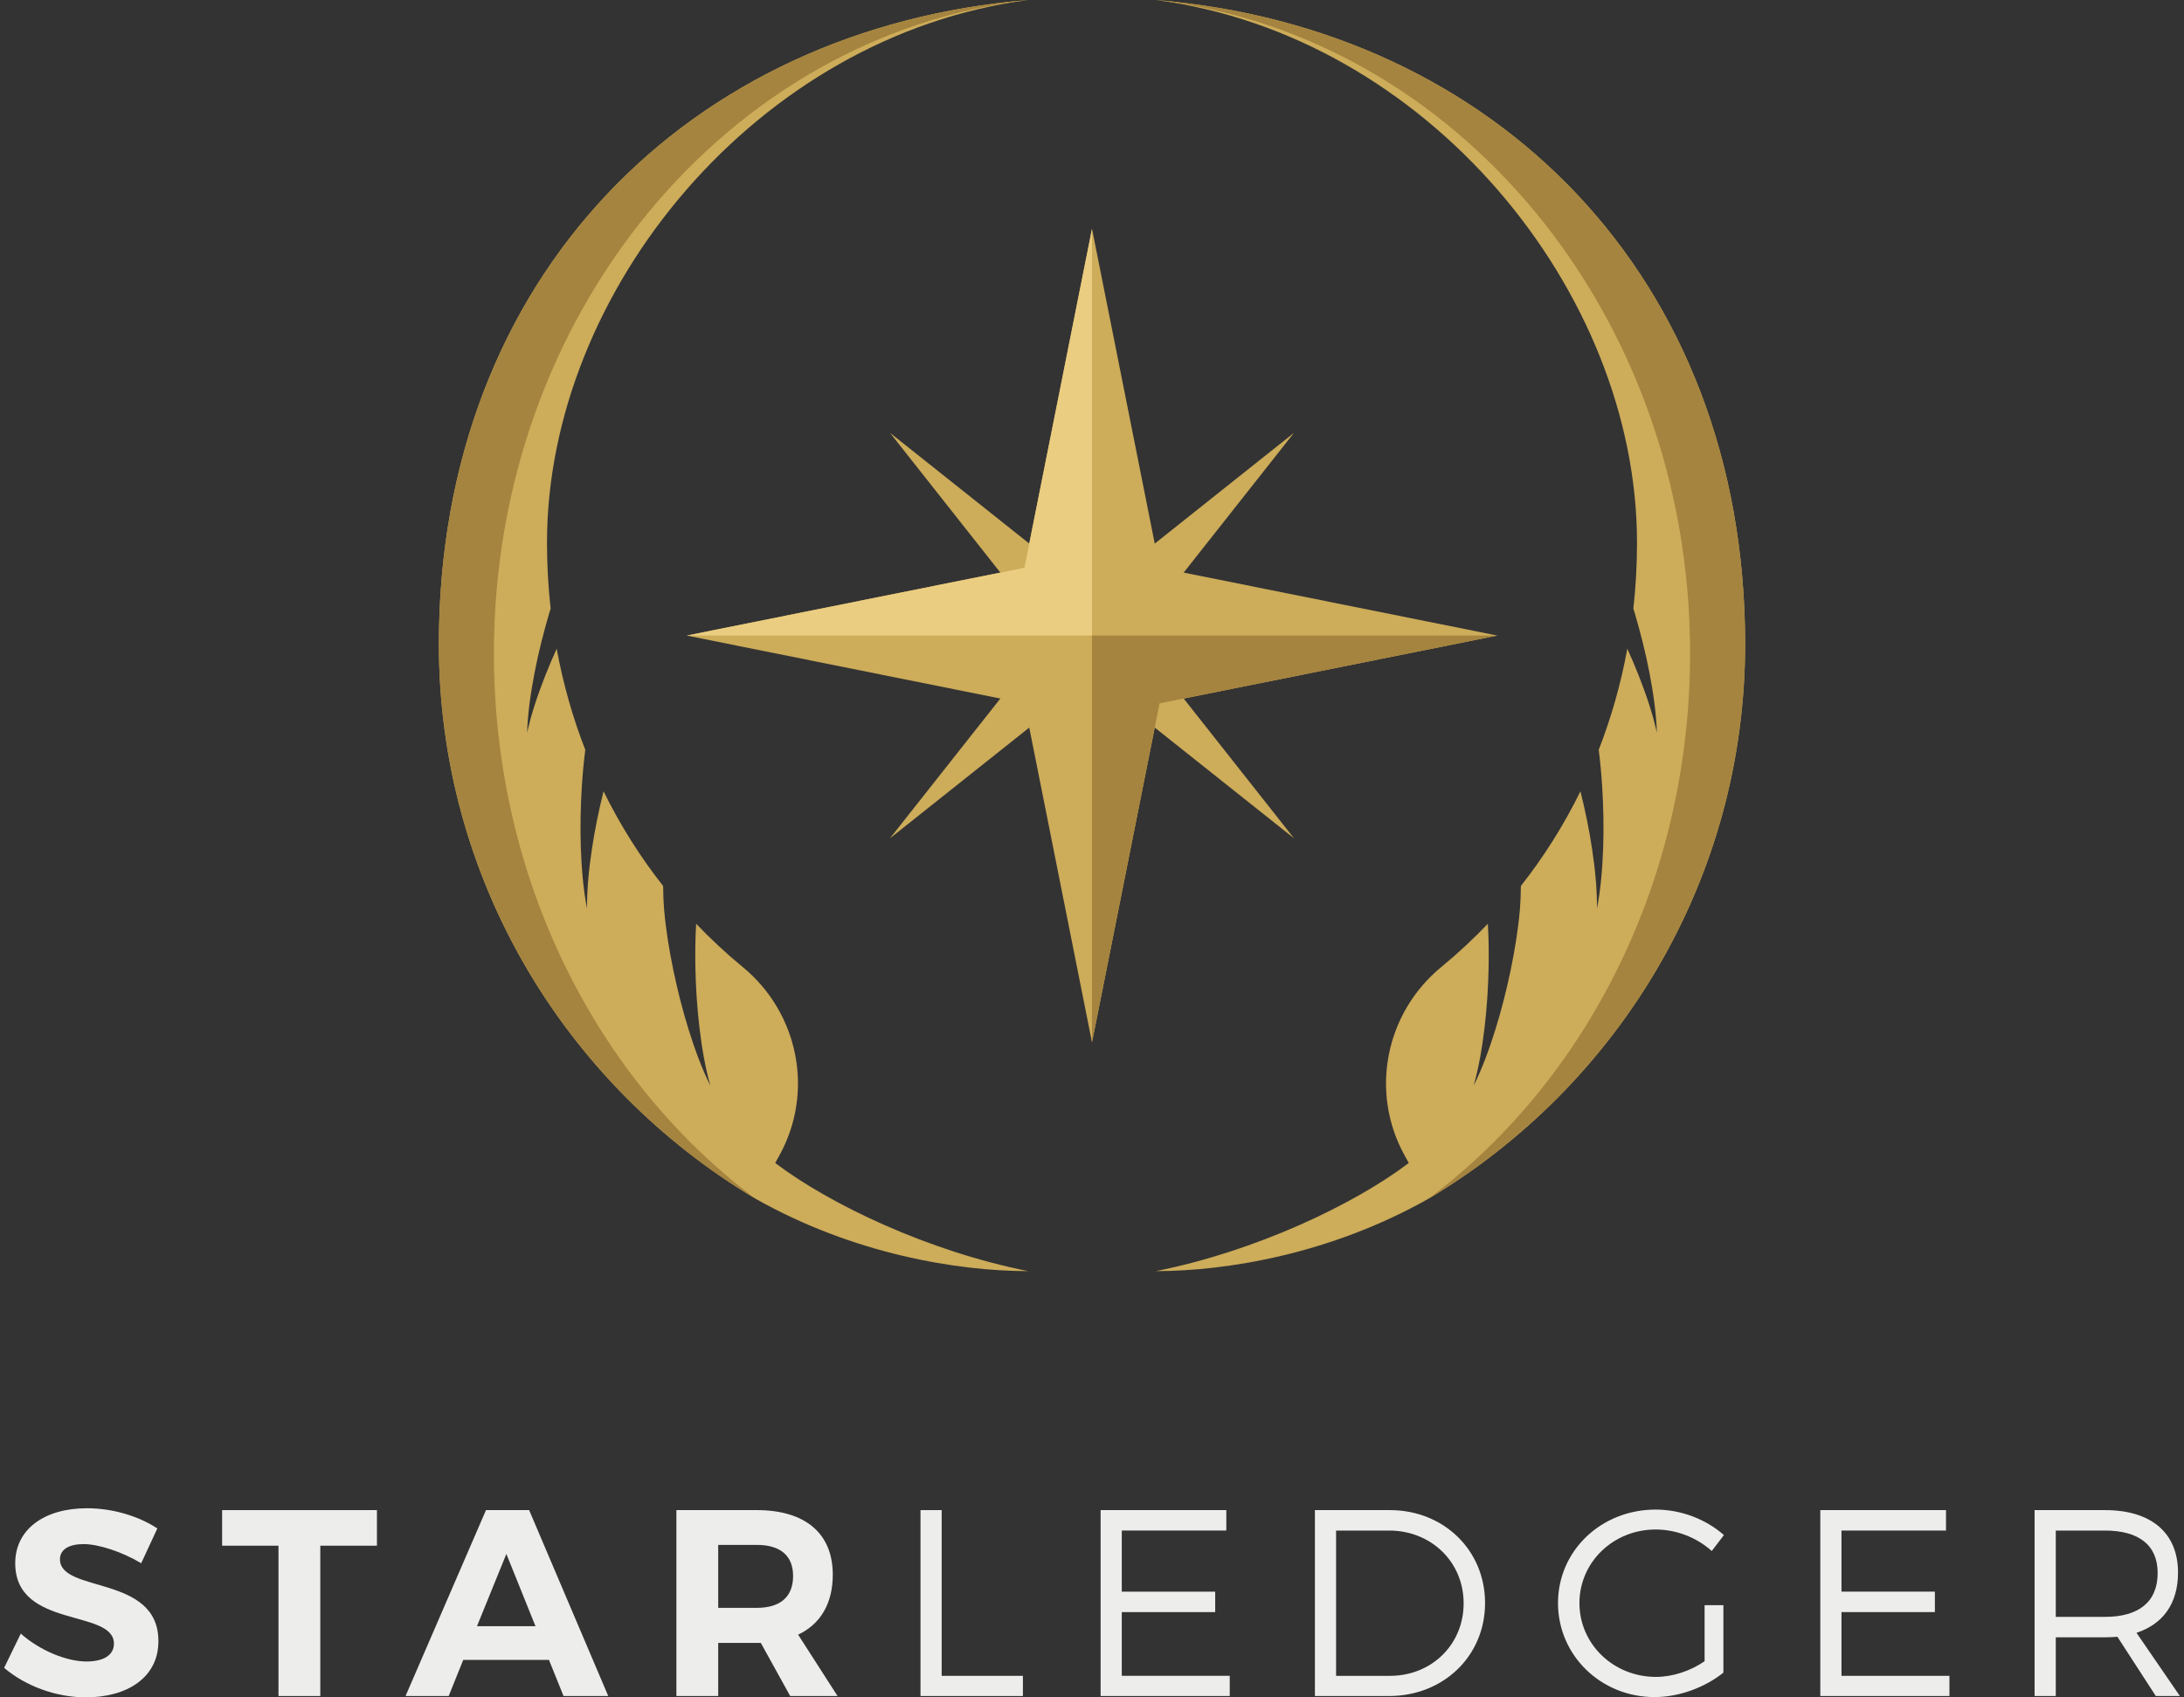 <svg width="265" height="206" viewBox="0 0 265 206" fill="none" xmlns="http://www.w3.org/2000/svg">
<rect x="0" y="0" width="265" height="206" fill="#333333" stroke="none"/>
<g clip-path="url(#clip0_3_645)">
<path d="M19.091 185.5L17.133 189.722C14.757 188.304 11.931 187.401 10.133 187.401C8.431 187.401 7.275 188.014 7.275 189.239C7.275 193.397 19.252 191.076 19.22 199.198C19.22 203.615 15.398 206 10.421 206C6.729 206 3.036 204.581 0.5 202.422L2.522 198.264C4.834 200.327 8.109 201.649 10.485 201.649C12.572 201.649 13.825 200.875 13.825 199.489C13.825 195.234 1.848 197.716 1.848 189.723C1.848 185.629 5.348 183.05 10.549 183.05C13.696 183.05 16.843 184.017 19.09 185.5H19.091Z" fill="#EDEDEC"/>
<path d="M38.864 187.595V205.839H33.791V187.595H26.952V183.276H45.736V187.595H38.864Z" fill="#EDEDEC"/>
<path d="M56.208 201.455L54.442 205.839H49.208L58.969 183.276H64.203L73.803 205.839H68.377L66.611 201.455H56.207H56.208ZM61.441 188.594L57.877 197.362H64.973L61.441 188.594H61.441Z" fill="#EDEDEC"/>
<path d="M92.314 199.392H87.145V205.839H82.072V183.276H91.833C97.709 183.276 101.048 186.112 101.048 191.109C101.048 194.59 99.571 197.104 96.842 198.393L101.626 205.839H95.879L92.314 199.392ZM91.833 195.138C94.626 195.138 96.232 193.848 96.232 191.27C96.232 188.755 94.626 187.498 91.833 187.498H87.145V195.138H91.833Z" fill="#EDEDEC"/>
<path d="M124.116 203.389V205.839H111.69V183.276H114.259V203.389H124.116Z" fill="#EDEDEC"/>
<path d="M136.114 185.758V193.171H147.448V195.653H136.114V203.389H149.214V205.838H133.545V183.275H148.797V185.757H136.113L136.114 185.758Z" fill="#EDEDEC"/>
<path d="M168.634 183.276C175.184 183.276 180.193 188.143 180.193 194.558C180.193 200.972 175.152 205.839 168.538 205.839H159.547V183.276H168.634V183.276ZM162.116 203.39H168.666C173.675 203.39 177.593 199.618 177.593 194.59C177.593 189.529 173.611 185.758 168.57 185.758H162.116V203.39Z" fill="#EDEDEC"/>
<path d="M209.111 194.815V203.002C206.895 204.775 203.781 205.968 200.762 205.968C194.244 205.968 189.043 200.907 189.043 194.557C189.043 188.207 194.277 183.211 200.891 183.211C204.006 183.211 207.024 184.404 209.175 186.306L207.698 188.24C205.868 186.596 203.395 185.629 200.891 185.629C195.753 185.629 191.644 189.594 191.644 194.558C191.644 199.554 195.786 203.518 200.923 203.518C202.946 203.518 205.097 202.81 206.831 201.617V194.816H209.111V194.815Z" fill="#EDEDEC"/>
<path d="M223.438 185.758V193.171H234.773V195.653H223.438V203.389H236.539V205.838H220.87V183.275H236.121V185.757H223.438L223.438 185.758Z" fill="#EDEDEC"/>
<path d="M256.922 198.651C256.441 198.683 255.927 198.715 255.413 198.715H249.441V205.839H246.872V183.276H255.413C261.032 183.276 264.275 186.047 264.275 190.85C264.275 194.589 262.477 197.103 259.234 198.167L264.5 205.839H261.578L256.922 198.651V198.651ZM255.413 196.233C259.491 196.233 261.803 194.428 261.803 190.915C261.803 187.498 259.491 185.758 255.413 185.758H249.441V196.233H255.413Z" fill="#EDEDEC"/>
<path d="M157.012 52.528L132.503 72.028L107.987 52.528L127.412 77.138L107.987 101.743L132.503 82.249L157.012 101.743L137.593 77.138L157.012 52.528Z" fill="#CDAC5A"/>
<path d="M140.701 68.906L140.698 68.906L132.5 27.762L124.302 68.906L83.316 77.135L124.302 85.365L124.302 85.369L132.5 126.509L140.698 85.365L181.683 77.135L140.701 68.906Z" fill="#CDAC5A"/>
<path d="M132.5 27.762L124.302 68.906L83.316 77.135H132.5V27.762Z" fill="#EBCD81"/>
<path d="M132.5 126.509L140.698 85.365L181.683 77.135H132.5V126.509Z" fill="#A5843F"/>
<path d="M140.245 1.08983e-06C173.116 4.299 198.63 35.324 198.63 65.862C198.63 68.585 198.477 71.255 198.187 73.867C198.249 74.072 198.316 74.275 198.376 74.481C199.072 76.85 199.671 79.235 200.137 81.644C200.596 84.05 200.961 86.482 201.04 88.912C200.517 86.54 199.725 84.26 198.85 82.022C198.413 80.912 197.945 79.816 197.453 78.733C196.669 83.01 195.502 87.109 193.983 91C194.177 92.537 194.317 94.068 194.412 95.596C194.558 98.063 194.607 100.521 194.52 102.973C194.427 105.422 194.238 107.874 193.77 110.259C193.793 107.83 193.532 105.429 193.182 103.05C192.827 100.682 192.34 98.339 191.768 96.033C189.745 100.148 187.325 103.996 184.539 107.522C184.534 108.499 184.494 109.457 184.419 110.399C184.196 112.926 183.788 115.377 183.287 117.797C182.779 120.214 182.179 122.599 181.45 124.94C180.716 127.277 179.888 129.592 178.809 131.768C179.47 129.432 179.851 127.047 180.139 124.66C180.421 122.271 180.569 119.871 180.623 117.486C180.66 115.684 180.64 113.884 180.531 112.115C178.757 113.965 176.886 115.717 174.906 117.341C168.105 122.917 166.168 132.524 170.432 140.23L170.939 141.147C164.318 146.164 152.406 151.853 140.244 154.27C148.801 154.27 161.452 152.208 173.336 145.479C196.352 131.74 211.75 106.747 211.75 78.186C211.75 33.539 181.278 3.371 140.244 -0L140.245 1.08983e-06Z" fill="#CDAC5A"/>
<path d="M94.568 140.23C98.832 132.525 96.895 122.918 90.094 117.341C88.114 115.717 86.243 113.966 84.469 112.115C84.361 113.884 84.34 115.684 84.377 117.486C84.431 119.871 84.58 122.271 84.862 124.66C85.15 127.047 85.53 129.432 86.192 131.769C85.112 129.592 84.284 127.277 83.55 124.94C82.821 122.598 82.221 120.214 81.713 117.797C81.212 115.377 80.804 112.926 80.582 110.399C80.506 109.457 80.467 108.499 80.461 107.522C77.675 103.996 75.255 100.149 73.232 96.033C72.66 98.339 72.174 100.683 71.819 103.05C71.468 105.429 71.207 107.83 71.231 110.259C70.762 107.874 70.573 105.422 70.48 102.973C70.393 100.521 70.442 98.063 70.588 95.596C70.683 94.068 70.823 92.537 71.017 91.001C69.498 87.11 68.332 83.011 67.547 78.733C67.055 79.816 66.587 80.912 66.15 82.022C65.275 84.26 64.483 86.541 63.96 88.912C64.039 86.482 64.404 84.05 64.864 81.644C65.329 79.235 65.928 76.851 66.624 74.481C66.685 74.276 66.751 74.072 66.813 73.867C66.523 71.255 66.37 68.585 66.37 65.862C66.37 35.324 91.885 4.3 124.756 0C83.722 3.371 53.251 33.54 53.251 78.187C53.251 106.748 68.648 131.741 91.664 145.479C103.548 152.208 116.199 154.27 124.756 154.27C112.594 151.853 100.682 146.164 94.061 141.147L94.568 140.23V140.23Z" fill="#CDAC5A"/>
<path d="M205.071 79.289C205.071 106.758 192.532 131.112 173.336 145.479C196.352 131.741 211.75 106.747 211.75 78.187C211.75 33.539 181.278 3.371 140.244 0C176.683 4.253 205.071 38.07 205.071 79.289V79.289Z" fill="#A5843F"/>
<path d="M91.664 145.479C72.468 131.112 59.929 106.758 59.929 79.289C59.929 38.071 88.317 4.253 124.755 0C83.722 3.371 53.25 33.54 53.25 78.187C53.25 106.748 68.647 131.741 91.663 145.479H91.664Z" fill="#A5843F"/>
</g>
<defs>
<clipPath id="clip0_3_645">
<rect width="264" height="206" fill="white" transform="translate(0.5)"/>
</clipPath>
</defs>
</svg>
